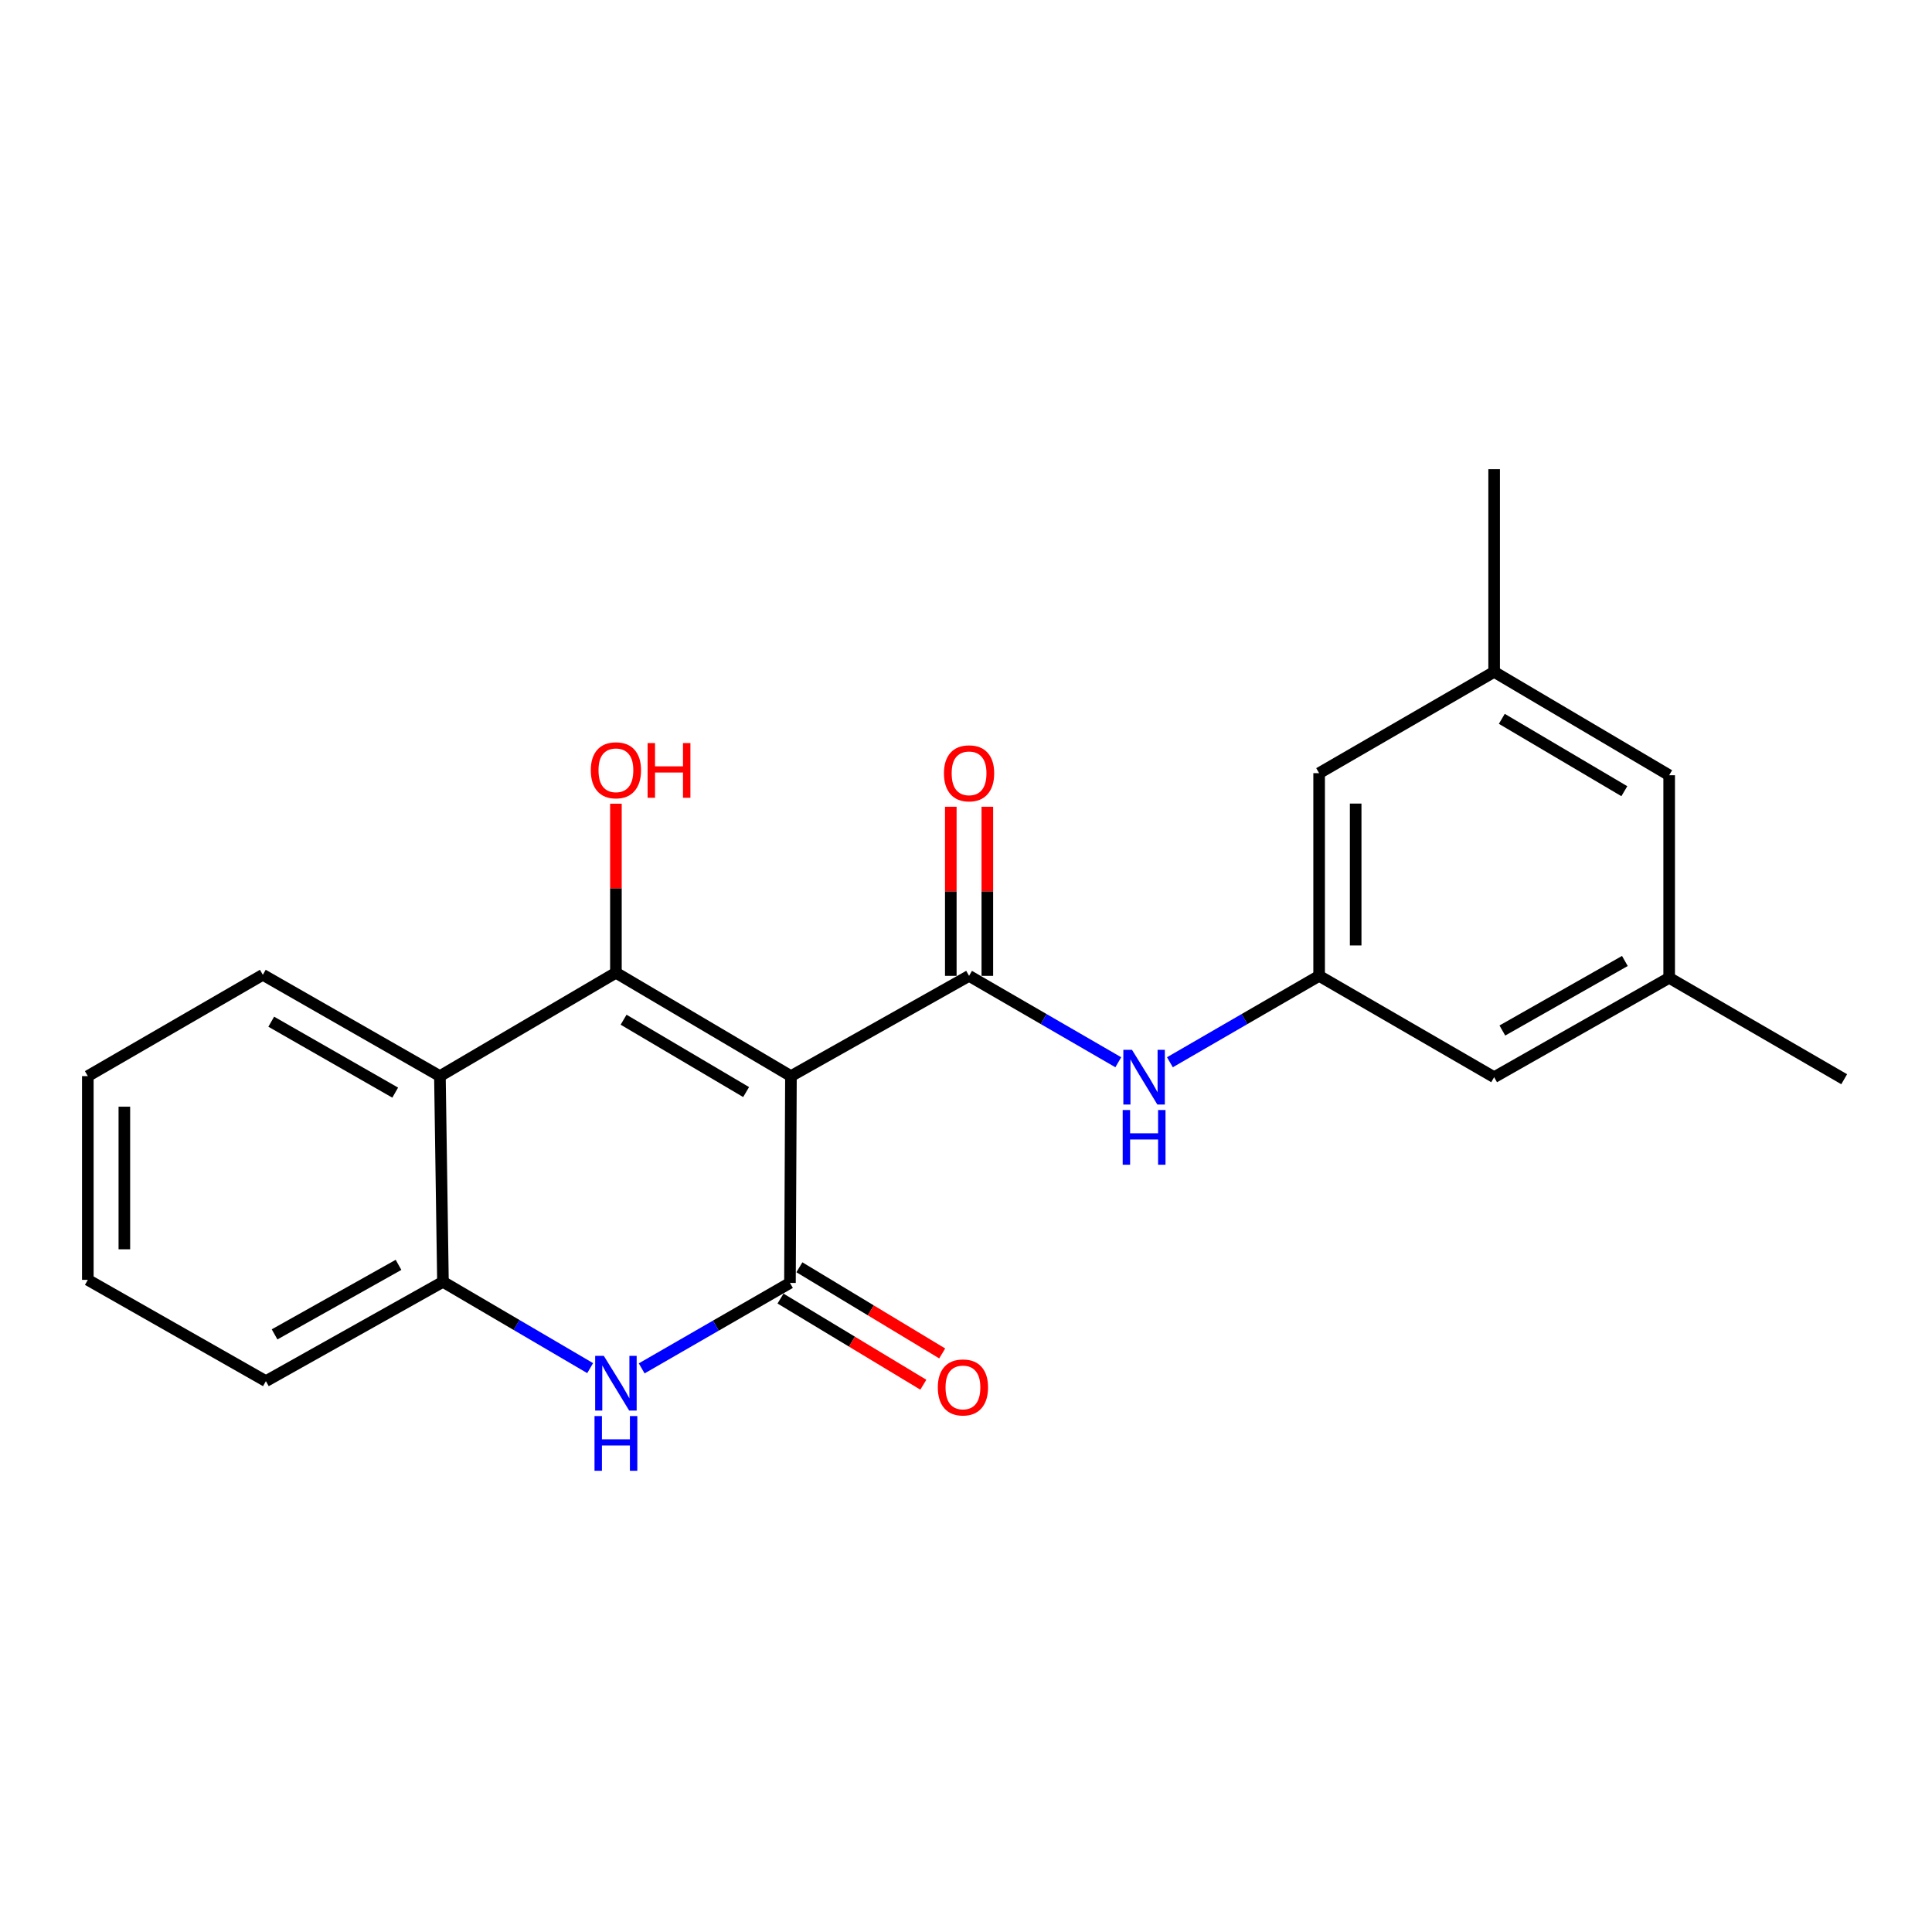 <?xml version='1.0' encoding='iso-8859-1'?>
<svg version='1.1' baseProfile='full'
              xmlns='http://www.w3.org/2000/svg'
                      xmlns:rdkit='http://www.rdkit.org/xml'
                      xmlns:xlink='http://www.w3.org/1999/xlink'
                  xml:space='preserve'
width='1000px' height='1000px' viewBox='0 0 1000 1000'>
<!-- END OF HEADER -->
<rect style='opacity:1.0;fill:#FFFFFF;stroke:none' width='1000' height='1000' x='0' y='0'> </rect>
<path class='bond-0' d='M 409.393,556.998 L 318.797,503.489' style='fill:none;fill-rule:evenodd;stroke:#000000;stroke-width:6px;stroke-linecap:butt;stroke-linejoin:miter;stroke-opacity:1' />
<path class='bond-0' d='M 386.187,565.255 L 322.769,527.799' style='fill:none;fill-rule:evenodd;stroke:#000000;stroke-width:6px;stroke-linecap:butt;stroke-linejoin:miter;stroke-opacity:1' />
<path class='bond-1' d='M 409.393,556.998 L 408.879,664.036' style='fill:none;fill-rule:evenodd;stroke:#000000;stroke-width:6px;stroke-linecap:butt;stroke-linejoin:miter;stroke-opacity:1' />
<path class='bond-2' d='M 409.393,556.998 L 501.586,505.107' style='fill:none;fill-rule:evenodd;stroke:#000000;stroke-width:6px;stroke-linecap:butt;stroke-linejoin:miter;stroke-opacity:1' />
<path class='bond-4' d='M 318.797,503.489 L 227.697,556.998' style='fill:none;fill-rule:evenodd;stroke:#000000;stroke-width:6px;stroke-linecap:butt;stroke-linejoin:miter;stroke-opacity:1' />
<path class='bond-10' d='M 318.797,503.489 L 318.797,459.743' style='fill:none;fill-rule:evenodd;stroke:#000000;stroke-width:6px;stroke-linecap:butt;stroke-linejoin:miter;stroke-opacity:1' />
<path class='bond-10' d='M 318.797,459.743 L 318.797,415.997' style='fill:none;fill-rule:evenodd;stroke:#FF0000;stroke-width:6px;stroke-linecap:butt;stroke-linejoin:miter;stroke-opacity:1' />
<path class='bond-3' d='M 408.879,664.036 L 370.508,686.153' style='fill:none;fill-rule:evenodd;stroke:#000000;stroke-width:6px;stroke-linecap:butt;stroke-linejoin:miter;stroke-opacity:1' />
<path class='bond-3' d='M 370.508,686.153 L 332.137,708.27' style='fill:none;fill-rule:evenodd;stroke:#0000FF;stroke-width:6px;stroke-linecap:butt;stroke-linejoin:miter;stroke-opacity:1' />
<path class='bond-8' d='M 403.994,672.133 L 440.955,694.43' style='fill:none;fill-rule:evenodd;stroke:#000000;stroke-width:6px;stroke-linecap:butt;stroke-linejoin:miter;stroke-opacity:1' />
<path class='bond-8' d='M 440.955,694.43 L 477.915,716.727' style='fill:none;fill-rule:evenodd;stroke:#FF0000;stroke-width:6px;stroke-linecap:butt;stroke-linejoin:miter;stroke-opacity:1' />
<path class='bond-8' d='M 413.763,655.94 L 450.723,678.237' style='fill:none;fill-rule:evenodd;stroke:#000000;stroke-width:6px;stroke-linecap:butt;stroke-linejoin:miter;stroke-opacity:1' />
<path class='bond-8' d='M 450.723,678.237 L 487.684,700.534' style='fill:none;fill-rule:evenodd;stroke:#FF0000;stroke-width:6px;stroke-linecap:butt;stroke-linejoin:miter;stroke-opacity:1' />
<path class='bond-6' d='M 501.586,505.107 L 540.206,527.465' style='fill:none;fill-rule:evenodd;stroke:#000000;stroke-width:6px;stroke-linecap:butt;stroke-linejoin:miter;stroke-opacity:1' />
<path class='bond-6' d='M 540.206,527.465 L 578.825,549.822' style='fill:none;fill-rule:evenodd;stroke:#0000FF;stroke-width:6px;stroke-linecap:butt;stroke-linejoin:miter;stroke-opacity:1' />
<path class='bond-9' d='M 511.042,505.107 L 511.042,461.341' style='fill:none;fill-rule:evenodd;stroke:#000000;stroke-width:6px;stroke-linecap:butt;stroke-linejoin:miter;stroke-opacity:1' />
<path class='bond-9' d='M 511.042,461.341 L 511.042,417.574' style='fill:none;fill-rule:evenodd;stroke:#FF0000;stroke-width:6px;stroke-linecap:butt;stroke-linejoin:miter;stroke-opacity:1' />
<path class='bond-9' d='M 492.131,505.107 L 492.131,461.341' style='fill:none;fill-rule:evenodd;stroke:#000000;stroke-width:6px;stroke-linecap:butt;stroke-linejoin:miter;stroke-opacity:1' />
<path class='bond-9' d='M 492.131,461.341 L 492.131,417.574' style='fill:none;fill-rule:evenodd;stroke:#FF0000;stroke-width:6px;stroke-linecap:butt;stroke-linejoin:miter;stroke-opacity:1' />
<path class='bond-5' d='M 305.463,708.141 L 267.368,685.805' style='fill:none;fill-rule:evenodd;stroke:#0000FF;stroke-width:6px;stroke-linecap:butt;stroke-linejoin:miter;stroke-opacity:1' />
<path class='bond-5' d='M 267.368,685.805 L 229.273,663.469' style='fill:none;fill-rule:evenodd;stroke:#000000;stroke-width:6px;stroke-linecap:butt;stroke-linejoin:miter;stroke-opacity:1' />
<path class='bond-16' d='M 227.697,556.998 L 136.04,504.551' style='fill:none;fill-rule:evenodd;stroke:#000000;stroke-width:6px;stroke-linecap:butt;stroke-linejoin:miter;stroke-opacity:1' />
<path class='bond-16' d='M 204.556,565.545 L 140.396,528.832' style='fill:none;fill-rule:evenodd;stroke:#000000;stroke-width:6px;stroke-linecap:butt;stroke-linejoin:miter;stroke-opacity:1' />
<path class='bond-22' d='M 227.697,556.998 L 229.273,663.469' style='fill:none;fill-rule:evenodd;stroke:#000000;stroke-width:6px;stroke-linecap:butt;stroke-linejoin:miter;stroke-opacity:1' />
<path class='bond-17' d='M 229.273,663.469 L 137.626,714.877' style='fill:none;fill-rule:evenodd;stroke:#000000;stroke-width:6px;stroke-linecap:butt;stroke-linejoin:miter;stroke-opacity:1' />
<path class='bond-17' d='M 206.274,654.686 L 142.122,690.672' style='fill:none;fill-rule:evenodd;stroke:#000000;stroke-width:6px;stroke-linecap:butt;stroke-linejoin:miter;stroke-opacity:1' />
<path class='bond-7' d='M 605.54,549.822 L 644.159,527.465' style='fill:none;fill-rule:evenodd;stroke:#0000FF;stroke-width:6px;stroke-linecap:butt;stroke-linejoin:miter;stroke-opacity:1' />
<path class='bond-7' d='M 644.159,527.465 L 682.778,505.107' style='fill:none;fill-rule:evenodd;stroke:#000000;stroke-width:6px;stroke-linecap:butt;stroke-linejoin:miter;stroke-opacity:1' />
<path class='bond-13' d='M 682.778,505.107 L 773.364,557.555' style='fill:none;fill-rule:evenodd;stroke:#000000;stroke-width:6px;stroke-linecap:butt;stroke-linejoin:miter;stroke-opacity:1' />
<path class='bond-14' d='M 682.778,505.107 L 682.778,400.191' style='fill:none;fill-rule:evenodd;stroke:#000000;stroke-width:6px;stroke-linecap:butt;stroke-linejoin:miter;stroke-opacity:1' />
<path class='bond-14' d='M 701.69,489.37 L 701.69,415.929' style='fill:none;fill-rule:evenodd;stroke:#000000;stroke-width:6px;stroke-linecap:butt;stroke-linejoin:miter;stroke-opacity:1' />
<path class='bond-11' d='M 863.96,506.126 L 773.364,557.555' style='fill:none;fill-rule:evenodd;stroke:#000000;stroke-width:6px;stroke-linecap:butt;stroke-linejoin:miter;stroke-opacity:1' />
<path class='bond-11' d='M 841.035,497.394 L 777.617,533.394' style='fill:none;fill-rule:evenodd;stroke:#000000;stroke-width:6px;stroke-linecap:butt;stroke-linejoin:miter;stroke-opacity:1' />
<path class='bond-18' d='M 863.96,506.126 L 954.545,558.606' style='fill:none;fill-rule:evenodd;stroke:#000000;stroke-width:6px;stroke-linecap:butt;stroke-linejoin:miter;stroke-opacity:1' />
<path class='bond-24' d='M 863.96,506.126 L 863.96,401.263' style='fill:none;fill-rule:evenodd;stroke:#000000;stroke-width:6px;stroke-linecap:butt;stroke-linejoin:miter;stroke-opacity:1' />
<path class='bond-12' d='M 773.364,347.754 L 682.778,400.191' style='fill:none;fill-rule:evenodd;stroke:#000000;stroke-width:6px;stroke-linecap:butt;stroke-linejoin:miter;stroke-opacity:1' />
<path class='bond-15' d='M 773.364,347.754 L 863.96,401.263' style='fill:none;fill-rule:evenodd;stroke:#000000;stroke-width:6px;stroke-linecap:butt;stroke-linejoin:miter;stroke-opacity:1' />
<path class='bond-15' d='M 777.336,372.064 L 840.753,409.52' style='fill:none;fill-rule:evenodd;stroke:#000000;stroke-width:6px;stroke-linecap:butt;stroke-linejoin:miter;stroke-opacity:1' />
<path class='bond-19' d='M 773.364,347.754 L 773.364,242.849' style='fill:none;fill-rule:evenodd;stroke:#000000;stroke-width:6px;stroke-linecap:butt;stroke-linejoin:miter;stroke-opacity:1' />
<path class='bond-20' d='M 136.04,504.551 L 45.455,556.998' style='fill:none;fill-rule:evenodd;stroke:#000000;stroke-width:6px;stroke-linecap:butt;stroke-linejoin:miter;stroke-opacity:1' />
<path class='bond-21' d='M 137.626,714.877 L 45.455,662.45' style='fill:none;fill-rule:evenodd;stroke:#000000;stroke-width:6px;stroke-linecap:butt;stroke-linejoin:miter;stroke-opacity:1' />
<path class='bond-23' d='M 45.455,556.998 L 45.455,662.45' style='fill:none;fill-rule:evenodd;stroke:#000000;stroke-width:6px;stroke-linecap:butt;stroke-linejoin:miter;stroke-opacity:1' />
<path class='bond-23' d='M 64.366,572.816 L 64.366,646.632' style='fill:none;fill-rule:evenodd;stroke:#000000;stroke-width:6px;stroke-linecap:butt;stroke-linejoin:miter;stroke-opacity:1' />
<path  class='atom-4' d='M 312.537 701.799
L 321.817 716.799
Q 322.737 718.279, 324.217 720.959
Q 325.697 723.639, 325.777 723.799
L 325.777 701.799
L 329.537 701.799
L 329.537 730.119
L 325.657 730.119
L 315.697 713.719
Q 314.537 711.799, 313.297 709.599
Q 312.097 707.399, 311.737 706.719
L 311.737 730.119
L 308.057 730.119
L 308.057 701.799
L 312.537 701.799
' fill='#0000FF'/>
<path  class='atom-4' d='M 307.717 732.951
L 311.557 732.951
L 311.557 744.991
L 326.037 744.991
L 326.037 732.951
L 329.877 732.951
L 329.877 761.271
L 326.037 761.271
L 326.037 748.191
L 311.557 748.191
L 311.557 761.271
L 307.717 761.271
L 307.717 732.951
' fill='#0000FF'/>
<path  class='atom-7' d='M 585.922 543.395
L 595.202 558.395
Q 596.122 559.875, 597.602 562.555
Q 599.082 565.235, 599.162 565.395
L 599.162 543.395
L 602.922 543.395
L 602.922 571.715
L 599.042 571.715
L 589.082 555.315
Q 587.922 553.395, 586.682 551.195
Q 585.482 548.995, 585.122 548.315
L 585.122 571.715
L 581.442 571.715
L 581.442 543.395
L 585.922 543.395
' fill='#0000FF'/>
<path  class='atom-7' d='M 581.102 574.547
L 584.942 574.547
L 584.942 586.587
L 599.422 586.587
L 599.422 574.547
L 603.262 574.547
L 603.262 602.867
L 599.422 602.867
L 599.422 589.787
L 584.942 589.787
L 584.942 602.867
L 581.102 602.867
L 581.102 574.547
' fill='#0000FF'/>
<path  class='atom-9' d='M 485.414 718.129
Q 485.414 711.329, 488.774 707.529
Q 492.134 703.729, 498.414 703.729
Q 504.694 703.729, 508.054 707.529
Q 511.414 711.329, 511.414 718.129
Q 511.414 725.009, 508.014 728.929
Q 504.614 732.809, 498.414 732.809
Q 492.174 732.809, 488.774 728.929
Q 485.414 725.049, 485.414 718.129
M 498.414 729.609
Q 502.734 729.609, 505.054 726.729
Q 507.414 723.809, 507.414 718.129
Q 507.414 712.569, 505.054 709.769
Q 502.734 706.929, 498.414 706.929
Q 494.094 706.929, 491.734 709.729
Q 489.414 712.529, 489.414 718.129
Q 489.414 723.849, 491.734 726.729
Q 494.094 729.609, 498.414 729.609
' fill='#FF0000'/>
<path  class='atom-10' d='M 488.586 400.271
Q 488.586 393.471, 491.946 389.671
Q 495.306 385.871, 501.586 385.871
Q 507.866 385.871, 511.226 389.671
Q 514.586 393.471, 514.586 400.271
Q 514.586 407.151, 511.186 411.071
Q 507.786 414.951, 501.586 414.951
Q 495.346 414.951, 491.946 411.071
Q 488.586 407.191, 488.586 400.271
M 501.586 411.751
Q 505.906 411.751, 508.226 408.871
Q 510.586 405.951, 510.586 400.271
Q 510.586 394.711, 508.226 391.911
Q 505.906 389.071, 501.586 389.071
Q 497.266 389.071, 494.906 391.871
Q 492.586 394.671, 492.586 400.271
Q 492.586 405.991, 494.906 408.871
Q 497.266 411.751, 501.586 411.751
' fill='#FF0000'/>
<path  class='atom-11' d='M 305.797 398.695
Q 305.797 391.895, 309.157 388.095
Q 312.517 384.295, 318.797 384.295
Q 325.077 384.295, 328.437 388.095
Q 331.797 391.895, 331.797 398.695
Q 331.797 405.575, 328.397 409.495
Q 324.997 413.375, 318.797 413.375
Q 312.557 413.375, 309.157 409.495
Q 305.797 405.615, 305.797 398.695
M 318.797 410.175
Q 323.117 410.175, 325.437 407.295
Q 327.797 404.375, 327.797 398.695
Q 327.797 393.135, 325.437 390.335
Q 323.117 387.495, 318.797 387.495
Q 314.477 387.495, 312.117 390.295
Q 309.797 393.095, 309.797 398.695
Q 309.797 404.415, 312.117 407.295
Q 314.477 410.175, 318.797 410.175
' fill='#FF0000'/>
<path  class='atom-11' d='M 335.197 384.615
L 339.037 384.615
L 339.037 396.655
L 353.517 396.655
L 353.517 384.615
L 357.357 384.615
L 357.357 412.935
L 353.517 412.935
L 353.517 399.855
L 339.037 399.855
L 339.037 412.935
L 335.197 412.935
L 335.197 384.615
' fill='#FF0000'/>
</svg>
